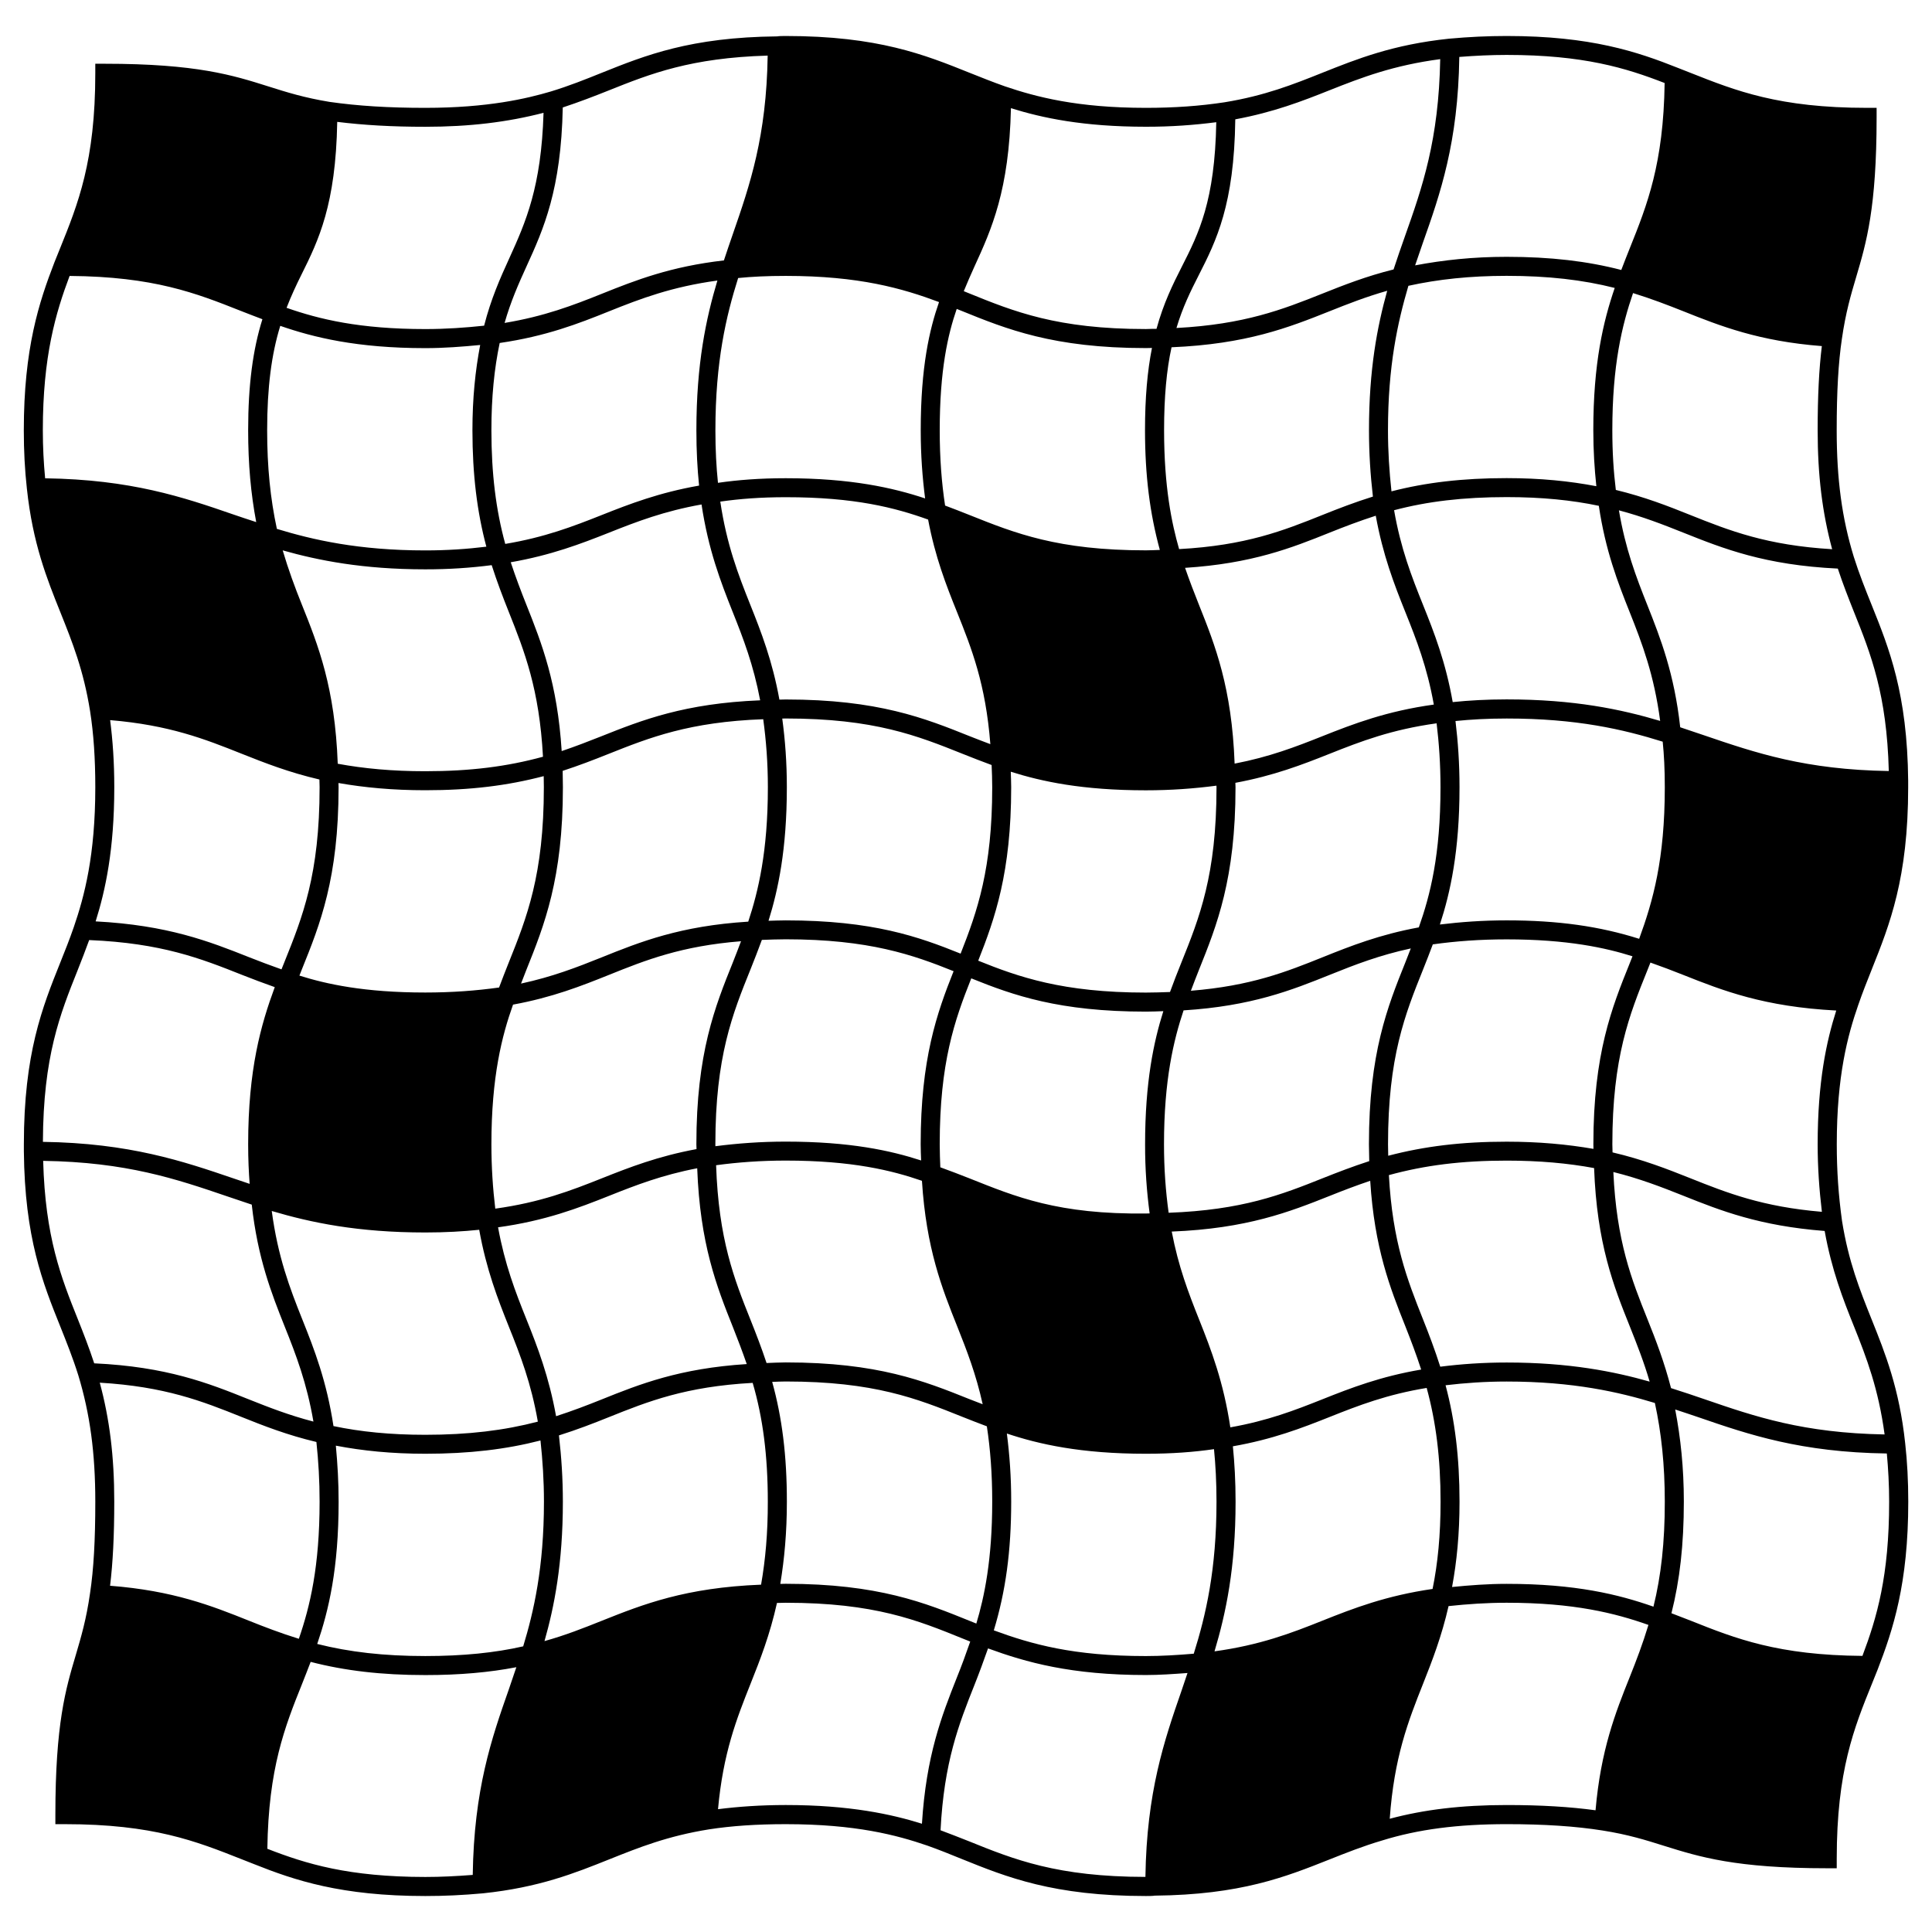 <?xml version="1.0" encoding="UTF-8"?>
<!-- Uploaded to: ICON Repo, www.iconrepo.com, Generator: ICON Repo Mixer Tools -->
<svg fill="#000000" width="800px" height="800px" version="1.1" viewBox="144 144 512 512" xmlns="http://www.w3.org/2000/svg">
 <path d="m640.04 400.89c4.746-11.871 9.645-24.141 9.645-48.254v-1.734c-0.223-23.094-5.039-35.047-9.691-46.613-1.621-4.031-3.293-8.191-4.727-12.746-3.133-10.195-4.523-20.547-4.523-33.523 0-10.238 0.441-17.938 1.379-24.234 1.008-6.984 2.359-11.578 3.809-16.453 2.648-8.938 5.391-18.176 5.391-42.238v-2.512h-2.519c-23.367 0-34.742-4.504-46.785-9.27l-3.375-1.328c-10.73-4.273-23.074-8.445-45.363-8.445-4.977 0-9.957 0.23-15.277 0.715-14.863 1.562-24.344 5.352-33.512 9.008-7.84 3.133-15.266 6.086-25.957 7.84-6.527 0.996-13.348 1.48-20.875 1.48-18.156 0-29.09-2.891-37.352-5.703-3.234-1.137-6.266-2.359-9.301-3.566-11.949-4.805-24.305-9.773-48.777-9.773-0.938 0-1.754 0.012-2.246 0.102-23.004 0.223-34.973 5.027-46.543 9.664-4.246 1.711-8.637 3.473-13.484 4.945-6.316 1.863-16.645 4.332-33.25 4.332-9.754 0-17.836-0.504-25.383-1.582-6.731-1.109-11.348-2.559-16.234-4.109-9.309-2.941-18.953-5.996-43.316-5.996h-2.519v2.519c0 23.305-4.566 34.613-9.41 46.582l-1.41 3.496c-4.113 10.641-8.125 22.844-8.125 44.535 0 5.461 0.262 10.52 0.816 15.477 1.551 14.488 5.269 23.781 8.879 32.77 3.152 7.871 6.137 15.305 7.871 26.207 0.926 5.894 1.379 12.496 1.379 20.164 0 18.035-2.883 28.859-5.703 37.059-1.137 3.293-2.367 6.367-3.606 9.453-4.734 11.82-9.621 24.043-9.621 48.105v1.844c0.223 22.953 5.019 34.914 9.664 46.461 1.621 4.07 3.316 8.281 4.758 12.887 3.106 10.238 4.508 20.574 4.508 33.523 0 10.207-0.434 17.895-1.391 24.234-0.996 6.973-2.359 11.566-3.797 16.445-2.66 8.934-5.394 18.184-5.394 42.246v2.519h2.519c23.375 0 34.742 4.504 46.785 9.27l3.375 1.328c10.711 4.273 23.043 8.445 45.363 8.445 5.019 0 9.863-0.223 15.285-0.715 14.844-1.551 24.305-5.34 33.465-9.008 7.941-3.176 15.445-6.176 26.41-7.941 5.984-0.926 12.645-1.379 20.363-1.379 18.512 0 29.371 2.883 37.543 5.691 3.144 1.117 6.086 2.309 9.027 3.508 11.969 4.836 24.363 9.844 48.871 9.844 0.918 0 1.844-0.012 2.336-0.102 22.762-0.223 34.691-4.969 46.25-9.562 4.394-1.742 8.938-3.559 14.027-5.059 9.512-2.953 20-4.324 33-4.324 10.004 0 18.32 0.555 25.402 1.684 6.781 1.066 11.426 2.527 16.332 4.07 9.32 2.91 18.953 5.934 43.207 5.934h2.519v-2.519c0-23.328 4.574-34.641 9.422-46.602l1.402-3.488c4.109-10.629 8.133-22.824 8.133-44.535 0-5.461-0.273-10.68-0.816-15.477-1.551-14.508-5.281-23.832-8.898-32.848-3.152-7.871-6.117-15.297-7.84-26.078-0.945-6.84-1.391-13.289-1.391-20.312 0-18.129 2.883-28.859 5.703-36.961 1.125-3.258 2.344-6.324 3.574-9.395zm-13.219 64.254c-15.707-1.32-25.07-4.988-34.855-8.898-6.156-2.457-12.594-4.969-20.625-6.852-0.02-0.715-0.051-1.398-0.051-2.137 0-23.086 4.516-34.309 9.309-46.188l0.785-1.977c2.953 1.047 5.844 2.125 8.637 3.246 10.531 4.191 21.504 8.473 40.605 9.461-2.59 8.141-4.926 18.824-4.926 35.469 0.004 6.156 0.414 11.922 1.121 17.875zm-44.637 104.64c-9.25-3.246-20.625-6.047-38.902-6.047-5.019 0-9.734 0.371-14.469 0.836 1.25-6.711 1.977-14.047 1.977-22.602 0-11.75-1.23-21.625-3.699-30.863 5.16-0.613 10.438-0.988 16.184-0.988 17.684 0 29.773 2.801 39.285 5.684 1.723 7.898 2.629 16.434 2.629 26.156 0.008 10.758-0.988 19.652-3.004 27.824zm-363.91-339.43c8.758 3.043 20.273 5.906 38.43 5.906 5.027 0 9.836-0.383 14.551-0.836-1.289 6.742-2.055 14.066-2.055 22.602 0 11.75 1.23 21.625 3.688 30.852-5.098 0.625-10.379 0.988-16.184 0.988-17.715 0-29.816-2.812-39.328-5.703-1.734-8.062-2.578-16.402-2.578-26.137 0-11.328 1.148-20.145 3.477-27.672zm348.01 218.11c-6.941-1.199-14.43-1.906-23.004-1.906-11.941 0-21.754 1.211-31.387 3.727-0.012-1.008-0.051-1.945-0.051-3.023 0-23.207 4.523-34.469 9.309-46.391 0.867-2.156 1.723-4.363 2.559-6.602 6.125-0.855 12.523-1.328 19.566-1.328 16.133 0 26.238 2.246 33.352 4.484l-0.695 1.762c-4.758 11.801-9.672 24.012-9.672 48.074-0.008 0.418 0.023 0.789 0.023 1.203zm-71.801 125.02c-8.402 3.367-16.594 6.481-28.625 8.141 3.023-10.125 5.582-22.168 5.582-39.648 0-5.5-0.273-10.27-0.715-14.691 10.52-1.844 18.27-4.836 25.684-7.789 7.727-3.082 15.184-5.953 25.676-7.68 2.457 8.988 3.68 18.609 3.68 30.156 0 8.836-0.734 16.344-2.117 23.113-12.367 1.797-20.973 5.133-29.164 8.398zm-148.79-9.531c-20.062 0.785-31.297 5.219-42.098 9.523-4.949 1.984-9.723 3.871-15.297 5.43 2.578-9.059 4.867-20.566 4.867-36.93 0-6.027-0.371-11.789-1.039-17.582 4.758-1.492 9.078-3.164 13.211-4.828 10.43-4.191 20.383-8.121 38.129-9.09 2.699 9.199 4.012 19.246 4.012 31.508 0.016 8.223-0.629 15.379-1.785 21.969zm-12.102-305.93c0-18.227 2.832-30.23 6.027-40.344 3.656-0.363 7.656-0.562 12.617-0.562 19.496 0 30.945 3.316 40.617 6.934-2.519 7.246-4.848 17.129-4.848 33.988 0 6.648 0.453 12.504 1.16 18.047-8.496-2.82-19.66-5.352-36.93-5.352-6.863 0-12.688 0.453-17.965 1.219-0.43-4.176-0.68-8.68-0.68-13.93zm175 22.645c1.895 10.449 4.875 18.156 7.828 25.504 2.992 7.445 5.785 14.629 7.559 24.547-12.523 1.742-21.23 5.078-29.535 8.383-7.133 2.84-14.035 5.492-23.254 7.266-0.734-20.121-5.148-31.336-9.453-42.098-1.25-3.125-2.5-6.379-3.68-9.785 17.703-1.137 28.215-5.269 38.309-9.332 3.852-1.543 7.891-3.086 12.227-4.484zm76.043 59.883c0.352 3.438 0.555 7.266 0.555 12.09 0 19.113-3.133 30.156-6.793 40.152-10.48-3.316-21.422-4.887-35.125-4.887-6.309 0-12.082 0.422-17.684 1.098 2.742-8.375 5.199-19.367 5.199-36.363 0-6.289-0.402-12.113-1.066-17.562 4.062-0.414 8.523-0.664 13.562-0.664 18.559-0.012 30.914 2.879 41.352 6.137zm-77.77 111.16c-4.383 1.422-8.414 2.973-12.262 4.504-10.941 4.375-21.402 8.465-40.898 9.18-0.785-5.715-1.23-11.637-1.23-18.137 0-17.109 2.551-27.59 5.188-35.5 17.996-1.129 28.617-5.34 38.832-9.453 6.629-2.672 13.09-5.168 21.383-6.961-0.484 1.211-0.938 2.449-1.422 3.648-4.758 11.848-9.672 24.094-9.672 48.273 0.012 1.582 0.055 2.992 0.082 4.445zm-231.61 12.594c-0.637-5.289-1.027-10.953-1.027-17.039 0-18.016 2.82-28.859 5.734-37.031 10.387-1.906 18.055-4.918 25.402-7.871 9.824-3.961 19.234-7.668 35.016-8.926-0.695 1.832-1.402 3.699-2.117 5.492-4.777 11.852-9.715 24.125-9.715 48.324 0 0.441 0.031 0.836 0.039 1.27-10.188 1.883-17.773 4.828-25.008 7.707-8.344 3.328-16.414 6.422-28.324 8.074zm17.855-116.02c4.312-1.402 8.293-2.941 12.102-4.465 10.992-4.383 21.492-8.504 41.051-9.219 0.777 5.664 1.23 11.547 1.23 18.035 0 17.039-2.551 27.598-5.199 35.609-17.996 1.129-28.605 5.34-38.812 9.453-6.641 2.672-13.109 5.168-21.402 6.961 0.465-1.188 0.926-2.398 1.391-3.578 4.777-11.898 9.703-24.215 9.703-48.438-0.004-1.52-0.031-2.941-0.062-4.359zm231.61-12.598c0.637 5.238 1.027 10.863 1.027 16.949 0 17.945-2.711 28.535-5.742 37.129-10.379 1.906-18.035 4.918-25.383 7.871-9.785 3.941-19.145 7.637-35.023 8.926 0.695-1.832 1.402-3.699 2.117-5.481 4.773-11.879 9.711-24.16 9.711-48.445 0-0.422-0.031-0.766-0.039-1.18 10.125-1.875 17.695-4.797 24.938-7.68 8.363-3.332 16.465-6.438 28.395-8.09zm-76.055 129.88c-0.262 0-0.523 0.02-0.785 0.02-23.527 0.312-34.824-4.484-46.895-9.281-2.551-1.02-5.148-1.996-7.789-2.961-0.07-1.953-0.16-3.91-0.16-6.086 0-21.602 3.918-32.828 8.363-43.984 11.113 4.484 23.254 8.816 46.262 8.816 1.582 0 3.125-0.07 4.637-0.121-2.551 8.09-4.836 18.742-4.836 35.285-0.016 6.535 0.438 12.52 1.203 18.312zm-97.355-131.14c0.312 0 0.594-0.02 0.918-0.02 23.496 0 34.902 4.574 46.984 9.41 2.469 0.996 4.996 1.965 7.578 2.922 0.082 1.895 0.16 3.809 0.16 5.906 0 21.594-3.941 32.84-8.375 44.082-11.125-4.484-23.277-8.816-46.352-8.816-1.582 0-3.043 0.07-4.555 0.109 2.551-8.184 4.856-18.902 4.856-35.379 0.004-6.539-0.449-12.48-1.215-18.215zm115.08 18.207c0 23.316-4.543 34.602-9.352 46.551-1.02 2.508-2.004 5.066-2.973 7.707-2.074 0.07-4.133 0.152-6.418 0.152-22.047 0-33.734-4.152-44.406-8.453 4.422-11.203 8.734-23.355 8.734-45.957 0-1.402-0.07-2.769-0.109-4.121 8.184 2.59 18.965 4.926 35.781 4.926 6.648 0 12.777-0.453 18.723-1.23 0.008 0.145 0.02 0.273 0.02 0.426zm-76.43-70.945c1.875 9.945 4.785 17.371 7.648 24.484 3.91 9.742 7.598 19.074 8.848 35.035-1.793-0.684-3.617-1.359-5.371-2.066-11.98-4.805-24.383-9.773-48.859-9.773-0.613 0-1.109 0.031-1.672 0.039-1.863-10.289-4.816-17.895-7.719-25.148-3.234-8.09-6.246-15.93-7.949-27.328 5.098-0.734 10.711-1.168 17.34-1.168 18.246-0.012 29 2.781 37.734 5.926zm-56.367 166.07c0-0.172-0.012-0.344-0.012-0.516 0-23.234 4.535-34.512 9.352-46.453 1.008-2.508 1.996-5.066 2.973-7.707 2.035-0.07 4.102-0.16 6.316-0.16 22.129 0 33.805 4.152 44.496 8.453-4.434 11.125-8.727 23.266-8.727 45.867 0 1.531 0.07 2.883 0.121 4.293-8.09-2.629-18.852-4.996-35.891-4.996-6.606 0-12.793 0.465-18.629 1.219zm-3.676-170.07c1.805 11.992 5.039 20.414 8.23 28.426 2.863 7.152 5.531 14.098 7.305 23.477-20.012 0.805-31.285 5.219-42.117 9.543-3.336 1.328-6.832 2.672-10.48 3.91-1.137-17.984-5.281-28.555-9.332-38.723-1.43-3.578-2.852-7.336-4.172-11.316 10.68-1.863 18.531-4.867 26.008-7.828 7.449-2.965 14.645-5.723 24.559-7.488zm-55.613 16.082c1.422 4.434 2.984 8.516 4.535 12.402 4.172 10.469 8.09 20.453 9.059 38.371-9.551 2.609-19.266 3.84-31.215 3.84-8.707 0-16.254-0.707-23.176-1.984-0.727-20.152-5.168-31.355-9.492-42.129-1.875-4.644-3.578-9.289-5.098-14.418 9.41 2.66 21.23 5.027 37.766 5.027 6.316 0.008 12.082-0.395 17.621-1.109zm-40.605 57.738c6.934 1.211 14.41 1.914 22.992 1.914 11.941 0 21.754-1.211 31.398-3.738 0.012 0.988 0.039 1.914 0.039 2.934 0 23.254-4.535 34.582-9.34 46.562-0.855 2.137-1.703 4.312-2.527 6.519-6.117 0.855-12.516 1.328-19.566 1.328-16.133 0-26.238-2.238-33.344-4.484l0.664-1.684c4.785-11.848 9.715-24.121 9.715-48.234 0-0.402-0.031-0.727-0.031-1.117zm71.742 109.39c7.144-2.852 14.055-5.512 23.328-7.297 0.746 20.062 5.148 31.309 9.461 42.098 1.238 3.125 2.488 6.387 3.668 9.793-17.754 1.137-28.305 5.289-38.441 9.371-3.809 1.531-7.809 3.062-12.09 4.445-1.895-10.5-4.875-18.246-7.828-25.613-2.984-7.418-5.742-14.582-7.547-24.445 12.512-1.73 21.199-5.066 29.449-8.352zm41.707 44.316c-1.34-4.031-2.793-7.789-4.231-11.387-4.383-10.941-8.473-21.41-9.141-41.031 5.742-0.777 11.891-1.23 18.449-1.23 17.652 0 28.191 2.629 36.102 5.359 1.137 17.926 5.301 28.484 9.371 38.641 2.559 6.418 4.969 12.656 6.723 20.574-1.168-0.465-2.379-0.906-3.547-1.371-11.922-4.777-24.242-9.715-48.648-9.715-1.836 0.02-3.445 0.09-5.078 0.16zm147.38 9.582c-7.418 2.953-14.582 5.715-24.477 7.465-1.805-12.012-5.039-20.465-8.242-28.496-2.852-7.152-5.512-14.066-7.285-23.387 19.941-0.797 31.176-5.199 41.957-9.492 3.387-1.359 6.922-2.711 10.641-3.961 1.129 17.844 5.25 28.363 9.281 38.473 1.5 3.809 2.922 7.527 4.223 11.547-10.723 1.828-18.602 4.859-26.098 7.852zm48.746-185.45c-5.289 0-10.016 0.273-14.289 0.715-1.863-10.59-4.887-18.367-7.879-25.797-3.043-7.566-5.883-14.871-7.656-25.051 8.785-2.328 18.309-3.477 29.824-3.477 9.332 0 17.27 0.805 24.434 2.309 1.762 11.859 4.988 20.191 8.172 28.164 3.356 8.414 6.469 16.637 8.082 28.84-10.387-3.082-22.742-5.703-40.688-5.703zm28.941-55.508c-0.598-4.859-0.93-10.016-0.93-15.832 0-17.211 2.551-27.781 5.492-36.336 4.777 1.473 9.148 3.152 13.332 4.816 9.812 3.918 20.02 7.941 36.699 9.23-0.738 6.027-1.109 13.152-1.109 22.289 0 12.051 1.25 21.926 3.84 31.539-17.32-1.027-27.227-4.918-37.574-9.059-5.938-2.387-12.133-4.805-19.75-6.648zm-5.969-15.832c0 5.402 0.312 10.238 0.805 14.844-7.082-1.352-14.793-2.144-23.781-2.144-11.699 0-21.461 1.168-30.512 3.508-0.586-5.301-0.926-10.621-0.926-16.191 0-17.109 2.559-28.574 5.41-38.281 7.883-1.734 16.379-2.641 26.031-2.641 11.012 0 20.164 1.059 28.648 3.203-3.055 8.926-5.676 19.941-5.676 37.703zm-59.449 0c0 6.047 0.371 11.801 1.039 17.594-4.805 1.5-9.168 3.184-13.332 4.856-10.418 4.18-20.363 8.102-38.027 9.059-1.953-6.812-3.981-16.445-3.981-31.508 0-8.816 0.664-15.992 1.977-21.977 19.859-0.836 31.066-5.238 41.828-9.531 4.969-1.984 9.754-3.859 15.324-5.441-2.648 9.523-4.828 20.828-4.828 36.949zm-55.426 31.73c-1.23 0.039-2.418 0.109-3.707 0.109-23.348 0-34.672-4.543-46.684-9.34-2.137-0.855-4.312-1.703-6.519-2.527-0.918-6.004-1.422-12.516-1.422-19.961 0-15.98 2.156-25.34 4.504-32.152l1.16 0.465c12.008 4.875 24.434 9.914 48.949 9.914 0.562 0 1.066-0.031 1.633-0.031-1.211 6.086-1.844 13.211-1.844 21.805 0.008 12.07 1.277 21.996 3.93 31.719zm-122.82-31.73c0 5.531 0.262 10.289 0.715 14.68-10.559 1.855-18.34 4.836-25.766 7.789-7.707 3.062-15.145 5.914-25.605 7.668-2.457-8.969-3.668-18.59-3.668-30.137 0-8.816 0.766-16.332 2.195-23.113 12.281-1.785 20.828-5.109 28.988-8.395 8.414-3.375 16.617-6.5 28.707-8.152-3.016 10.059-5.566 22.078-5.566 39.66zm-155.36 76.832c15.688 1.32 25.039 4.996 34.824 8.898 6.168 2.457 12.594 4.969 20.637 6.84 0.008 0.676 0.047 1.332 0.047 2.047 0 23.137-4.535 34.422-9.34 46.371l-0.758 1.895c-2.953-1.047-5.836-2.125-8.625-3.234-10.57-4.203-21.574-8.484-40.629-9.48 2.582-8.215 4.941-18.977 4.941-35.551 0-6.652-0.414-12.426-1.098-17.785zm83.508 135.78c5.34 0 10.055-0.273 14.297-0.715 1.895 10.551 4.906 18.289 7.859 25.684 3.055 7.598 5.894 14.922 7.68 25.16-8.887 2.328-18.418 3.488-29.836 3.488-9.262 0-17.168-0.805-24.324-2.309-1.805-11.891-5.047-20.242-8.242-28.223-3.367-8.414-6.488-16.625-8.113-28.777 10.383 3.07 22.746 5.691 40.68 5.691zm-28.848 55.52c0.547 5.109 0.848 10.289 0.848 15.82 0 17.219-2.551 27.789-5.5 36.336-4.766-1.473-9.129-3.144-13.289-4.816-9.805-3.93-19.992-7.941-36.738-9.238 0.734-6.047 1.109-13.18 1.109-22.289 0-12.02-1.238-21.906-3.84-31.527 17.27 1.02 27.137 4.898 37.434 9.027 6.012 2.414 12.27 4.863 19.977 6.688zm5.887 15.82c0-5.16-0.281-10.016-0.734-14.844 7.062 1.352 14.762 2.144 23.711 2.144 11.617 0 21.383-1.168 30.52-3.516 0.574 5.32 0.918 10.652 0.918 16.203 0 17.492-2.719 29.199-5.5 38.352-7.477 1.703-15.949 2.57-25.938 2.57-10.992 0-20.141-1.059-28.648-3.203 3.043-8.93 5.672-19.934 5.672-37.707zm114.9-31.742c1.168-0.031 2.277-0.121 3.586-0.109 23.426 0 34.773 4.535 46.785 9.352 2.144 0.855 4.312 1.703 6.519 2.527 0.918 6.047 1.422 12.555 1.422 19.961 0 15.418-2.106 25.312-4.211 32.312l-1.602-0.645c-11.98-4.856-24.375-9.895-48.91-9.895-0.516 0-0.945 0.031-1.441 0.031 1.09-6.59 1.742-13.672 1.742-21.793 0.008-12.242-1.293-22.398-3.891-31.742zm62.191 13.684c8.473 2.832 19.617 5.359 36.828 5.359 6.934 0 12.797-0.453 18.066-1.219 0.414 4.18 0.664 8.766 0.664 13.914 0 18.055-2.832 30.109-6.027 40.293-4.394 0.371-8.605 0.625-12.715 0.625-19.234 0-30.289-3.144-40.273-6.812 3.133-10.316 4.606-20.957 4.606-34.109 0.008-6.602-0.434-12.477-1.148-18.051zm132.45-18.82c-6.246 0-12 0.402-17.594 1.109-1.441-4.523-3.023-8.676-4.606-12.645-4.141-10.41-8.039-20.355-9.008-38.129 9.543-2.609 19.254-3.84 31.207-3.84 8.707 0 16.254 0.695 23.176 1.977 0.734 20.043 5.16 31.246 9.473 41.988 1.895 4.758 3.707 9.332 5.25 14.602-9.422-2.676-21.293-5.062-37.898-5.062zm92.035-198.93c4.484 11.164 8.707 21.836 9.238 42.18-22.047-0.344-35.164-4.758-48.93-9.461-2.098-0.715-4.211-1.43-6.348-2.137-1.57-14.207-5.188-23.508-8.715-32.387-3.012-7.559-5.812-14.914-7.527-25.102 6.316 1.672 11.598 3.727 17.07 5.914 10.609 4.242 21.645 8.605 40.941 9.523 1.34 4.074 2.832 7.852 4.269 11.469zm-50.168-140.15c-0.301 21.352-4.613 32.273-9.211 43.719-0.777 1.914-1.523 3.859-2.277 5.824-9.016-2.336-18.719-3.484-30.379-3.484-8.906 0-16.797 0.855-24.254 2.266 0.684-1.996 1.359-4.019 2.055-5.984 4.606-13.02 9.332-26.539 9.652-49.254 4.305-0.332 8.387-0.531 12.547-0.531 20.324 0 31.602 3.453 41.867 7.445zm-88.793 1.914c8.594-3.414 16.918-6.602 29.32-8.242-0.383 21.434-4.727 33.918-9.359 46.977-1.02 2.863-2.016 5.762-3.004 8.758-7.215 1.793-13.18 4.133-18.895 6.418-10.539 4.203-20.625 8.141-38.641 9.098 1.641-5.492 3.707-9.684 5.906-13.996 4.644-9.117 9.402-18.66 9.684-41.301 10.168-1.887 17.746-4.82 24.988-7.711zm-30.027 8.473c-0.371 20.836-4.606 29.391-9.117 38.258-2.41 4.734-4.867 9.723-6.723 16.504-0.848 0-1.742 0-2.82 0.051-23.539 0-34.965-4.637-47.066-9.551l-1.188-0.484c0.926-2.227 1.863-4.434 2.832-6.539 4.543-9.895 9.191-20.254 9.664-41.957 8.281 2.578 19.113 4.918 35.762 4.918 6.656 0.012 12.742-0.441 18.656-1.199zm-161-8.422c11.125-4.453 21.754-8.637 42.117-9.23-0.332 21.461-4.656 34.117-9.262 47.387-0.797 2.277-1.57 4.574-2.336 6.891-14.117 1.613-23.406 5.25-32.285 8.816-7.758 3.113-15.305 6.004-25.836 7.75 1.633-5.691 3.656-10.27 5.805-14.984 4.535-9.926 9.168-20.273 9.613-42.117 4.332-1.43 8.352-2.981 12.184-4.512zm-17.281 5.934c-0.594 19.688-4.715 28.957-9.098 38.594-2.387 5.231-4.828 10.699-6.648 17.816-4.996 0.535-10.188 0.898-15.578 0.898-17.434 0-28.121-2.602-36.777-5.633 1.215-3.137 2.543-5.988 3.977-8.859 4.484-9.008 9.066-18.449 9.449-40.418 7.031 0.867 14.508 1.301 23.336 1.301 11.762 0 21.785-1.23 31.34-3.699zm-125.6 43.227c22.328 0.172 33.523 4.566 45.285 9.23 1.914 0.766 3.871 1.492 5.812 2.238-2.531 8.051-3.777 17.441-3.777 29.41 0 8.969 0.707 16.809 2.137 24.355-2.023-0.664-4.07-1.328-6.074-2.023-13.27-4.586-27.086-9.262-49.867-9.582-0.387-4.094-0.609-8.273-0.609-12.75 0-19.617 3.418-31.105 7.094-40.879zm2.176 183.88c1.027-2.559 2.023-5.188 3.012-7.879 19.145 0.797 29.562 4.867 40.496 9.219 2.812 1.117 5.723 2.195 8.688 3.254-3.688 9.996-7.051 21.785-7.051 41.633 0 4.012 0.16 7.356 0.395 10.5-1.379-0.473-2.781-0.926-4.152-1.402-13.574-4.633-27.68-9.398-50.637-9.73 0.082-22.652 4.535-33.816 9.25-45.594zm0.031 92.66c-4.473-11.145-8.664-21.816-9.211-42.027 22.047 0.332 35.164 4.758 48.93 9.461 2.098 0.715 4.211 1.43 6.348 2.137 1.57 14.156 5.199 23.449 8.734 32.324 3.043 7.586 5.856 14.965 7.609 25.172-6.418-1.664-11.766-3.75-17.297-5.957-10.57-4.242-21.562-8.586-40.797-9.48-1.363-4.144-2.856-7.973-4.316-11.629zm50.199 140.28c0.301-21.34 4.613-32.266 9.211-43.719 0.766-1.906 1.512-3.859 2.266-5.812 9.039 2.336 18.742 3.496 30.391 3.496 9.109 0 17.02-0.715 24.121-2.086-0.656 1.945-1.309 3.918-1.984 5.844-4.574 13.008-9.25 26.539-9.574 49.203-4.332 0.332-8.414 0.543-12.555 0.543-20.363-0.012-31.625-3.469-41.875-7.469zm119.43-10.492c1.352-14.852 4.898-23.891 8.664-33.344 2.527-6.316 5.098-12.93 6.961-21.312 0.777-0.012 1.551-0.031 2.328-0.051 23.547 0 34.945 4.637 47.004 9.531l1.883 0.754c-1.129 3.273-2.316 6.5-3.535 9.512-4.019 10.137-8.141 20.707-9.262 38.762-7.941-2.488-19.086-4.957-36.094-4.957-6.695 0.008-12.52 0.422-17.949 1.105zm58.973 5.586c0.918-18.055 4.836-28.094 9.027-38.613 1.211-3.043 2.398-6.277 3.559-9.582 10.086 3.688 21.977 7.055 41.836 7.055 3.559 0 7.285-0.262 11.023-0.535-0.543 1.594-1.066 3.215-1.621 4.805-4.543 13.098-9.199 26.711-9.531 49.23-23.418-0.02-34.805-4.613-46.836-9.473-2.438-0.973-4.918-1.93-7.457-2.887zm119.04-3.047c1.16-16.262 4.867-25.805 8.828-35.762 2.449-6.168 4.938-12.594 6.762-20.598 5.019-0.535 10.055-0.887 15.406-0.887 17.754 0 28.676 2.731 37.562 5.875-1.492 4.949-3.215 9.461-4.926 13.742-3.809 9.5-7.707 19.398-9.09 35.379-6.75-0.918-14.449-1.391-23.539-1.391-12.012 0.004-21.938 1.215-31.004 3.641zm125.27-43.164c-22.371-0.172-33.582-4.574-45.375-9.281-1.723-0.684-3.488-1.359-5.238-2.023 2.207-8.727 3.285-18.176 3.285-29.582 0-8.977-0.855-16.918-2.289-24.414 2.086 0.695 4.203 1.379 6.246 2.086 13.27 4.574 27.074 9.262 49.836 9.574 0.371 4.019 0.613 8.273 0.613 12.758 0.016 19.691-3.269 30.797-7.078 40.883zm-2.246-87.34c3.367 8.402 6.488 16.566 8.121 28.656-21.504-0.383-34.238-4.695-47.578-9.289-2.961-1.02-5.953-2.023-9.02-2.992-1.785-6.914-4.012-12.707-6.227-18.219-4.242-10.559-8.211-20.668-9.059-39.047 6.992 1.742 12.688 3.949 18.559 6.289 9.895 3.961 20.184 8 37.441 9.332 1.855 10.336 4.828 17.973 7.762 25.27z"/>
</svg>